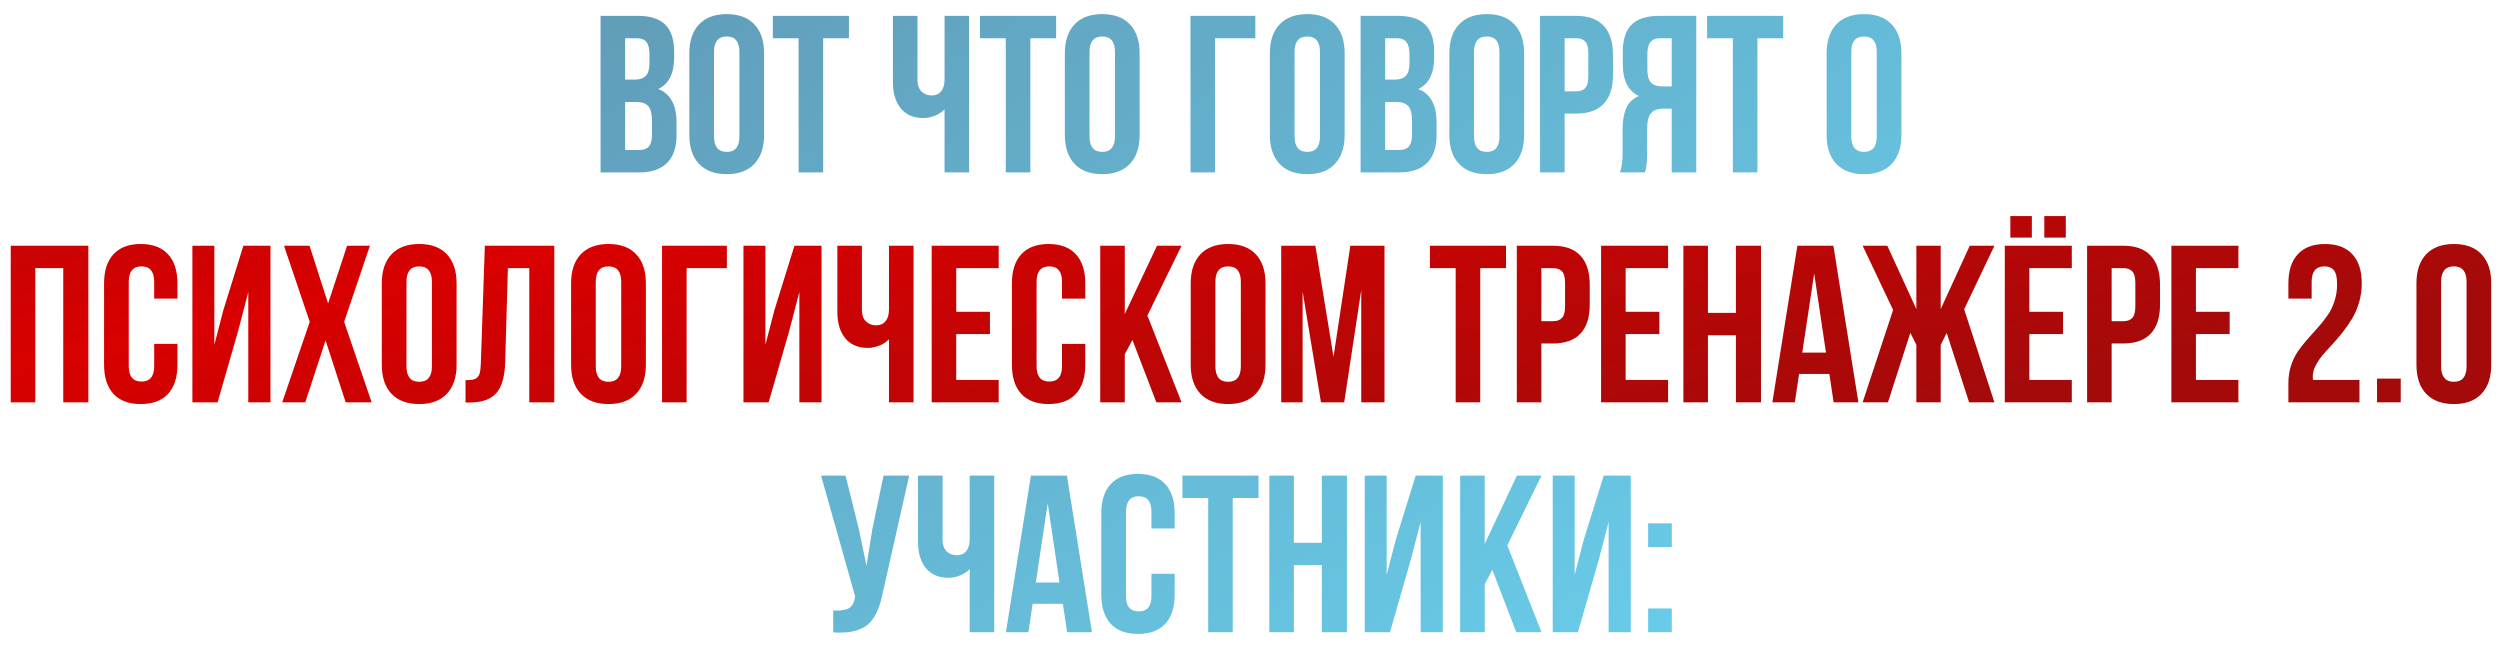 <?xml version="1.0" encoding="UTF-8"?> <svg xmlns="http://www.w3.org/2000/svg" width="174" height="45" viewBox="0 0 174 45" fill="none"><path d="M41.799 12V1.104H44.383C45.259 1.104 45.9 1.31 46.305 1.72C46.715 2.13 46.92 2.761 46.92 3.612V3.999C46.92 5.114 46.551 5.846 45.811 6.195C46.662 6.524 47.087 7.302 47.087 8.528V9.417C47.087 10.258 46.867 10.898 46.426 11.339C45.986 11.78 45.34 12 44.489 12H41.799ZM43.509 10.442H44.489C44.788 10.442 45.011 10.361 45.158 10.199C45.304 10.037 45.378 9.761 45.378 9.371V8.421C45.378 7.925 45.292 7.58 45.12 7.388C44.953 7.196 44.671 7.099 44.276 7.099H43.509V10.442ZM43.509 5.542H44.178C44.517 5.542 44.773 5.456 44.945 5.283C45.117 5.106 45.203 4.81 45.203 4.394V3.787C45.203 3.396 45.135 3.113 44.998 2.936C44.861 2.753 44.641 2.662 44.337 2.662H43.509V5.542ZM47.977 9.386V3.718C47.977 2.847 48.202 2.173 48.653 1.697C49.103 1.221 49.747 0.983 50.583 0.983C51.418 0.983 52.059 1.221 52.505 1.697C52.956 2.173 53.181 2.847 53.181 3.718V9.386C53.181 10.258 52.956 10.931 52.505 11.407C52.059 11.883 51.418 12.122 50.583 12.122C49.747 12.122 49.103 11.883 48.653 11.407C48.202 10.931 47.977 10.258 47.977 9.386ZM49.694 9.493C49.694 10.212 49.99 10.572 50.583 10.572C51.17 10.572 51.464 10.212 51.464 9.493V3.612C51.464 2.898 51.17 2.54 50.583 2.54C49.99 2.54 49.694 2.898 49.694 3.612V9.493ZM53.789 2.662V1.104H59.085V2.662H57.292V12H55.582V2.662H53.789ZM62.147 5.716V1.104H63.856V5.572C63.856 5.922 63.95 6.188 64.138 6.37C64.325 6.552 64.563 6.643 64.852 6.643C65.13 6.643 65.348 6.547 65.505 6.355C65.662 6.162 65.741 5.886 65.741 5.526V1.104H67.45V12H65.741V7.608C65.563 7.801 65.335 7.95 65.057 8.057C64.783 8.163 64.522 8.216 64.274 8.216C63.59 8.216 63.064 7.991 62.694 7.54C62.329 7.089 62.147 6.481 62.147 5.716ZM68.21 2.662V1.104H73.506V2.662H71.713V12H70.003V2.662H68.21ZM74.114 9.386V3.718C74.114 2.847 74.339 2.173 74.79 1.697C75.241 1.221 75.884 0.983 76.72 0.983C77.556 0.983 78.196 1.221 78.642 1.697C79.093 2.173 79.318 2.847 79.318 3.718V9.386C79.318 10.258 79.093 10.931 78.642 11.407C78.196 11.883 77.556 12.122 76.72 12.122C75.884 12.122 75.241 11.883 74.79 11.407C74.339 10.931 74.114 10.258 74.114 9.386ZM75.831 9.493C75.831 10.212 76.127 10.572 76.72 10.572C77.307 10.572 77.601 10.212 77.601 9.493V3.612C77.601 2.898 77.307 2.54 76.72 2.54C76.127 2.54 75.831 2.898 75.831 3.612V9.493ZM82.859 12V1.104H87.372V2.662H84.569V12H82.859ZM88.383 9.386V3.718C88.383 2.847 88.608 2.173 89.059 1.697C89.51 1.221 90.153 0.983 90.989 0.983C91.825 0.983 92.466 1.221 92.911 1.697C93.362 2.173 93.588 2.847 93.588 3.718V9.386C93.588 10.258 93.362 10.931 92.911 11.407C92.466 11.883 91.825 12.122 90.989 12.122C90.153 12.122 89.51 11.883 89.059 11.407C88.608 10.931 88.383 10.258 88.383 9.386ZM90.1 9.493C90.1 10.212 90.396 10.572 90.989 10.572C91.576 10.572 91.87 10.212 91.87 9.493V3.612C91.87 2.898 91.576 2.54 90.989 2.54C90.396 2.54 90.1 2.898 90.1 3.612V9.493ZM94.697 12V1.104H97.28C98.156 1.104 98.797 1.31 99.202 1.72C99.613 2.13 99.818 2.761 99.818 3.612V3.999C99.818 5.114 99.448 5.846 98.709 6.195C99.559 6.524 99.985 7.302 99.985 8.528V9.417C99.985 10.258 99.765 10.898 99.324 11.339C98.883 11.78 98.237 12 97.386 12H94.697ZM96.406 10.442H97.386C97.685 10.442 97.908 10.361 98.055 10.199C98.202 10.037 98.275 9.761 98.275 9.371V8.421C98.275 7.925 98.189 7.58 98.017 7.388C97.85 7.196 97.569 7.099 97.174 7.099H96.406V10.442ZM96.406 5.542H97.075C97.414 5.542 97.67 5.456 97.842 5.283C98.015 5.106 98.101 4.81 98.101 4.394V3.787C98.101 3.396 98.032 3.113 97.896 2.936C97.759 2.753 97.538 2.662 97.234 2.662H96.406V5.542ZM100.874 9.386V3.718C100.874 2.847 101.099 2.173 101.55 1.697C102.001 1.221 102.644 0.983 103.48 0.983C104.316 0.983 104.957 1.221 105.402 1.697C105.853 2.173 106.079 2.847 106.079 3.718V9.386C106.079 10.258 105.853 10.931 105.402 11.407C104.957 11.883 104.316 12.122 103.48 12.122C102.644 12.122 102.001 11.883 101.55 11.407C101.099 10.931 100.874 10.258 100.874 9.386ZM102.591 9.493C102.591 10.212 102.887 10.572 103.48 10.572C104.068 10.572 104.361 10.212 104.361 9.493V3.612C104.361 2.898 104.068 2.54 103.48 2.54C102.887 2.54 102.591 2.898 102.591 3.612V9.493ZM107.188 12V1.104H109.711C110.556 1.104 111.192 1.335 111.618 1.796C112.048 2.257 112.263 2.925 112.263 3.802V5.215C112.263 6.091 112.048 6.76 111.618 7.221C111.192 7.677 110.556 7.905 109.711 7.905H108.898V12H107.188ZM108.898 6.355H109.711C109.994 6.355 110.204 6.276 110.341 6.119C110.478 5.962 110.546 5.696 110.546 5.321V3.688C110.546 3.313 110.478 3.05 110.341 2.898C110.204 2.741 109.994 2.662 109.711 2.662H108.898V6.355ZM112.742 12C112.869 11.706 112.932 11.265 112.932 10.678V8.999C112.932 8.396 113.018 7.902 113.19 7.517C113.363 7.132 113.654 6.854 114.064 6.681C113.32 6.332 112.947 5.595 112.947 4.47V3.612C112.947 2.761 113.15 2.13 113.555 1.72C113.96 1.31 114.601 1.104 115.477 1.104H118.061V12H116.351V7.563H115.759C115.369 7.563 115.085 7.669 114.908 7.882C114.73 8.095 114.642 8.452 114.642 8.953V10.663C114.642 10.941 114.632 11.172 114.611 11.354C114.596 11.531 114.581 11.653 114.566 11.719C114.55 11.78 114.523 11.873 114.482 12H112.742ZM114.657 4.858C114.657 5.278 114.743 5.577 114.915 5.754C115.087 5.927 115.343 6.013 115.683 6.013H116.351V2.662H115.531C115.227 2.662 115.004 2.753 114.862 2.936C114.725 3.113 114.657 3.396 114.657 3.787V4.858ZM118.813 2.662V1.104H124.109V2.662H122.316V12H120.606V2.662H118.813ZM127.133 9.386V3.718C127.133 2.847 127.358 2.173 127.809 1.697C128.26 1.221 128.903 0.983 129.739 0.983C130.575 0.983 131.215 1.221 131.661 1.697C132.112 2.173 132.337 2.847 132.337 3.718V9.386C132.337 10.258 132.112 10.931 131.661 11.407C131.215 11.883 130.575 12.122 129.739 12.122C128.903 12.122 128.26 11.883 127.809 11.407C127.358 10.931 127.133 10.258 127.133 9.386ZM128.85 9.493C128.85 10.212 129.146 10.572 129.739 10.572C130.327 10.572 130.62 10.212 130.62 9.493V3.612C130.62 2.898 130.327 2.54 129.739 2.54C129.146 2.54 128.85 2.898 128.85 3.612V9.493ZM57.147 33.104H58.849L59.776 36.828L60.308 39.38L60.711 36.843L61.493 33.104H63.279L61.448 41.227C61.362 41.642 61.266 41.997 61.159 42.29C61.053 42.579 60.913 42.848 60.741 43.096C60.569 43.339 60.361 43.529 60.118 43.666C59.875 43.803 59.576 43.904 59.222 43.97C58.872 44.03 58.462 44.046 57.991 44.015V42.488C58.457 42.518 58.809 42.473 59.047 42.351C59.285 42.23 59.437 41.981 59.503 41.607L59.518 41.508L57.147 33.104ZM63.894 37.716V33.104H65.604V37.572C65.604 37.922 65.698 38.188 65.885 38.37C66.073 38.552 66.311 38.643 66.599 38.643C66.878 38.643 67.096 38.547 67.253 38.355C67.41 38.162 67.488 37.886 67.488 37.526V33.104H69.198V44H67.488V39.608C67.311 39.801 67.083 39.95 66.804 40.057C66.531 40.163 66.27 40.216 66.022 40.216C65.338 40.216 64.811 39.991 64.441 39.54C64.077 39.089 63.894 38.481 63.894 37.716ZM70.011 44L71.751 33.104H74.258L75.998 44H74.273L73.977 42.025H71.872L71.576 44H70.011ZM72.093 40.543H73.741L72.921 35.034L72.093 40.543ZM76.651 41.386V35.718C76.651 34.842 76.869 34.168 77.305 33.697C77.74 33.221 78.374 32.983 79.204 32.983C80.035 32.983 80.668 33.221 81.104 33.697C81.54 34.168 81.757 34.842 81.757 35.718V36.782H80.139V35.612C80.139 34.898 79.845 34.54 79.258 34.54C78.665 34.54 78.369 34.898 78.369 35.612V41.493C78.369 42.202 78.665 42.556 79.258 42.556C79.845 42.556 80.139 42.202 80.139 41.493V39.935H81.757V41.386C81.757 42.263 81.54 42.939 81.104 43.415C80.668 43.886 80.035 44.122 79.204 44.122C78.374 44.122 77.74 43.886 77.305 43.415C76.869 42.939 76.651 42.263 76.651 41.386ZM82.297 34.662V33.104H87.593V34.662H85.799V44H84.09V34.662H82.297ZM88.345 44V33.104H90.054V37.777H91.999V33.104H93.747V44H91.999V39.335H90.054V44H88.345ZM94.986 44V33.104H96.513V40.003L97.136 37.602L98.534 33.104H100.418V44H98.876V36.326L98.177 39.008L96.741 44H94.986ZM101.626 44V33.104H103.336V37.853L105.577 33.104H107.287L104.909 37.96L107.287 44H105.532L103.868 39.661L103.336 40.657V44H101.626ZM108.069 44V33.104H109.597V40.003L110.22 37.602L111.618 33.104H113.502V44H111.96V36.326L111.261 39.008L109.824 44H108.069ZM114.71 44V42.351H116.359V44H114.71ZM114.71 38.074V36.425H116.359V38.074H114.71Z" fill="url(#paint0_linear_2685_407)"></path><path d="M0.747 28V17.104H6.149V28H4.402V18.662H2.457V28H0.747ZM7.243 25.386V19.718C7.243 18.842 7.461 18.168 7.897 17.697C8.333 17.221 8.966 16.983 9.796 16.983C10.627 16.983 11.26 17.221 11.696 17.697C12.132 18.168 12.349 18.842 12.349 19.718V20.782H10.731V19.612C10.731 18.898 10.437 18.54 9.85 18.54C9.257 18.54 8.961 18.898 8.961 19.612V25.493C8.961 26.202 9.257 26.556 9.85 26.556C10.437 26.556 10.731 26.202 10.731 25.493V23.935H12.349V25.386C12.349 26.263 12.132 26.939 11.696 27.415C11.26 27.886 10.627 28.122 9.796 28.122C8.966 28.122 8.333 27.886 7.897 27.415C7.461 26.939 7.243 26.263 7.243 25.386ZM13.39 28V17.104H14.918V24.003L15.54 21.602L16.939 17.104H18.823V28H17.28V20.326L16.581 23.008L15.145 28H13.39ZM19.643 28L21.558 22.4L19.765 17.104H21.543L22.835 21.124L24.157 17.104H25.745L23.951 22.4L25.866 28H24.058L22.66 23.692L21.247 28H19.643ZM26.573 25.386V19.718C26.573 18.847 26.798 18.173 27.249 17.697C27.7 17.221 28.343 16.983 29.179 16.983C30.015 16.983 30.655 17.221 31.101 17.697C31.552 18.173 31.777 18.847 31.777 19.718V25.386C31.777 26.258 31.552 26.931 31.101 27.407C30.655 27.884 30.015 28.122 29.179 28.122C28.343 28.122 27.7 27.884 27.249 27.407C26.798 26.931 26.573 26.258 26.573 25.386ZM28.29 25.493C28.29 26.212 28.586 26.572 29.179 26.572C29.767 26.572 30.06 26.212 30.06 25.493V19.612C30.06 18.898 29.767 18.54 29.179 18.54C28.586 18.54 28.29 18.898 28.29 19.612V25.493ZM32.401 28.015V26.458C32.613 26.458 32.778 26.448 32.894 26.427C33.011 26.407 33.115 26.359 33.206 26.283C33.297 26.202 33.36 26.088 33.396 25.941C33.431 25.794 33.454 25.594 33.464 25.341L33.745 17.104H38.578V28H36.838V18.662H35.349L35.159 25.25C35.128 26.242 34.918 26.951 34.528 27.377C34.143 27.802 33.523 28.015 32.666 28.015H32.401ZM39.748 25.386V19.718C39.748 18.847 39.973 18.173 40.424 17.697C40.875 17.221 41.518 16.983 42.354 16.983C43.19 16.983 43.831 17.221 44.276 17.697C44.727 18.173 44.953 18.847 44.953 19.718V25.386C44.953 26.258 44.727 26.931 44.276 27.407C43.831 27.884 43.19 28.122 42.354 28.122C41.518 28.122 40.875 27.884 40.424 27.407C39.973 26.931 39.748 26.258 39.748 25.386ZM41.465 25.493C41.465 26.212 41.761 26.572 42.354 26.572C42.941 26.572 43.235 26.212 43.235 25.493V19.612C43.235 18.898 42.941 18.54 42.354 18.54C41.761 18.54 41.465 18.898 41.465 19.612V25.493ZM46.077 28V17.104H50.59V18.662H47.787V28H46.077ZM51.745 28V17.104H53.272V24.003L53.895 21.602L55.293 17.104H57.178V28H55.635V20.326L54.936 23.008L53.5 28H51.745ZM58.279 21.716V17.104H59.989V21.572C59.989 21.922 60.083 22.188 60.27 22.37C60.458 22.552 60.696 22.643 60.984 22.643C61.263 22.643 61.481 22.547 61.638 22.355C61.795 22.162 61.873 21.886 61.873 21.526V17.104H63.583V28H61.873V23.608C61.696 23.801 61.468 23.95 61.19 24.057C60.916 24.163 60.655 24.216 60.407 24.216C59.723 24.216 59.196 23.991 58.827 23.54C58.462 23.089 58.279 22.481 58.279 21.716ZM64.844 28V17.104H69.509V18.662H66.554V21.701H68.901V23.251H66.554V26.442H69.509V28H64.844ZM70.429 25.386V19.718C70.429 18.842 70.647 18.168 71.082 17.697C71.518 17.221 72.151 16.983 72.982 16.983C73.812 16.983 74.445 17.221 74.881 17.697C75.317 18.168 75.535 18.842 75.535 19.718V20.782H73.916V19.612C73.916 18.898 73.622 18.54 73.035 18.54C72.442 18.54 72.146 18.898 72.146 19.612V25.493C72.146 26.202 72.442 26.556 73.035 26.556C73.622 26.556 73.916 26.202 73.916 25.493V23.935H75.535V25.386C75.535 26.263 75.317 26.939 74.881 27.415C74.445 27.886 73.812 28.122 72.982 28.122C72.151 28.122 71.518 27.886 71.082 27.415C70.647 26.939 70.429 26.263 70.429 25.386ZM76.576 28V17.104H78.285V21.853L80.526 17.104H82.236L79.858 21.96L82.236 28H80.481L78.817 23.662L78.285 24.657V28H76.576ZM82.874 25.386V19.718C82.874 18.847 83.1 18.173 83.55 17.697C84.001 17.221 84.645 16.983 85.48 16.983C86.316 16.983 86.957 17.221 87.403 17.697C87.853 18.173 88.079 18.847 88.079 19.718V25.386C88.079 26.258 87.853 26.931 87.403 27.407C86.957 27.884 86.316 28.122 85.48 28.122C84.645 28.122 84.001 27.884 83.55 27.407C83.1 26.931 82.874 26.258 82.874 25.386ZM84.591 25.493C84.591 26.212 84.888 26.572 85.48 26.572C86.068 26.572 86.362 26.212 86.362 25.493V19.612C86.362 18.898 86.068 18.54 85.48 18.54C84.888 18.54 84.591 18.898 84.591 19.612V25.493ZM89.173 28V17.104H91.551L92.812 24.839L93.983 17.104H96.361V28H94.742V20.189L93.557 28H91.939L90.662 20.296V28H89.173ZM99.522 18.662V17.104H104.817V18.662H103.024V28H101.315V18.662H99.522ZM105.57 28V17.104H108.092C108.938 17.104 109.574 17.335 109.999 17.796C110.43 18.257 110.645 18.925 110.645 19.802V21.215C110.645 22.091 110.43 22.76 109.999 23.221C109.574 23.677 108.938 23.905 108.092 23.905H107.279V28H105.57ZM107.279 22.355H108.092C108.376 22.355 108.586 22.276 108.723 22.119C108.86 21.962 108.928 21.696 108.928 21.321V19.688C108.928 19.313 108.86 19.049 108.723 18.898C108.586 18.741 108.376 18.662 108.092 18.662H107.279V22.355ZM111.435 28V17.104H116.1V18.662H113.145V21.701H115.493V23.251H113.145V26.442H116.1V28H111.435ZM117.164 28V17.104H118.874V21.777H120.819V17.104H122.566V28H120.819V23.335H118.874V28H117.164ZM123.357 28L125.097 17.104H127.604L129.344 28H127.619L127.323 26.024H125.218L124.922 28H123.357ZM125.438 24.543H127.087L126.267 19.034L125.438 24.543ZM129.64 28L131.76 21.572L129.64 17.104H131.357L133.378 21.511V17.104H135.073V21.511L137.094 17.104H138.811L136.706 21.526L138.811 28H137.048L135.491 23.175L135.073 24.003V28H133.378V24.003L132.96 23.16L131.403 28H129.64ZM139.533 28V17.104H144.198V18.662H141.242V21.701H143.59V23.251H141.242V26.442H144.198V28H139.533ZM139.92 16.535V15.038H141.417V16.535H139.92ZM142.283 16.535V15.038H143.78V16.535H142.283ZM145.262 28V17.104H147.784C148.63 17.104 149.266 17.335 149.691 17.796C150.122 18.257 150.337 18.925 150.337 19.802V21.215C150.337 22.091 150.122 22.76 149.691 23.221C149.266 23.677 148.63 23.905 147.784 23.905H146.971V28H145.262ZM146.971 22.355H147.784C148.068 22.355 148.278 22.276 148.415 22.119C148.552 21.962 148.62 21.696 148.62 21.321V19.688C148.62 19.313 148.552 19.049 148.415 18.898C148.278 18.741 148.068 18.662 147.784 18.662H146.971V22.355ZM151.127 28V17.104H155.793V18.662H152.837V21.701H155.185V23.251H152.837V26.442H155.793V28H151.127ZM159.272 28V26.663C159.272 26.232 159.333 25.827 159.455 25.447C159.581 25.062 159.744 24.728 159.941 24.444C160.144 24.155 160.364 23.877 160.602 23.608C160.845 23.335 161.086 23.064 161.324 22.795C161.567 22.527 161.787 22.251 161.985 21.967C162.188 21.683 162.35 21.357 162.471 20.987C162.598 20.612 162.661 20.212 162.661 19.787C162.661 19.32 162.588 18.996 162.441 18.814C162.294 18.632 162.074 18.54 161.78 18.54C161.187 18.54 160.891 18.898 160.891 19.612V20.782H159.272V19.718C159.272 18.842 159.49 18.168 159.926 17.697C160.362 17.221 160.995 16.983 161.825 16.983C162.656 16.983 163.289 17.221 163.725 17.697C164.161 18.168 164.378 18.842 164.378 19.718C164.378 20.184 164.315 20.632 164.188 21.063C164.062 21.488 163.897 21.866 163.695 22.195C163.497 22.524 163.277 22.841 163.034 23.145C162.795 23.444 162.555 23.725 162.312 23.988C162.069 24.247 161.846 24.495 161.643 24.733C161.446 24.971 161.283 25.217 161.157 25.47C161.03 25.723 160.967 25.969 160.967 26.207C160.967 26.313 160.972 26.392 160.982 26.442H164.219V28H159.272ZM165.442 28V26.351H167.091V28H165.442ZM168.185 25.386V19.718C168.185 18.847 168.41 18.173 168.861 17.697C169.312 17.221 169.955 16.983 170.791 16.983C171.627 16.983 172.268 17.221 172.713 17.697C173.164 18.173 173.39 18.847 173.39 19.718V25.386C173.39 26.258 173.164 26.931 172.713 27.407C172.268 27.884 171.627 28.122 170.791 28.122C169.955 28.122 169.312 27.884 168.861 27.407C168.41 26.931 168.185 26.258 168.185 25.386ZM169.902 25.493C169.902 26.212 170.198 26.572 170.791 26.572C171.379 26.572 171.672 26.212 171.672 25.493V19.612C171.672 18.898 171.379 18.54 170.791 18.54C170.198 18.54 169.902 18.898 169.902 19.612V25.493Z" fill="url(#paint1_linear_2685_407)"></path><defs><linearGradient id="paint0_linear_2685_407" x1="59.442" y1="-8" x2="114.851" y2="80.475" gradientUnits="userSpaceOnUse"><stop stop-color="#619EBA"></stop><stop offset="1" stop-color="#6BDEFB"></stop></linearGradient><linearGradient id="paint1_linear_2685_407" x1="78.547" y1="-18.353" x2="90.499" y2="37.844" gradientUnits="userSpaceOnUse"><stop stop-color="#A40A0A"></stop><stop offset="0.464" stop-color="#D90000"></stop><stop offset="1" stop-color="#A40A0A"></stop></linearGradient></defs></svg> 